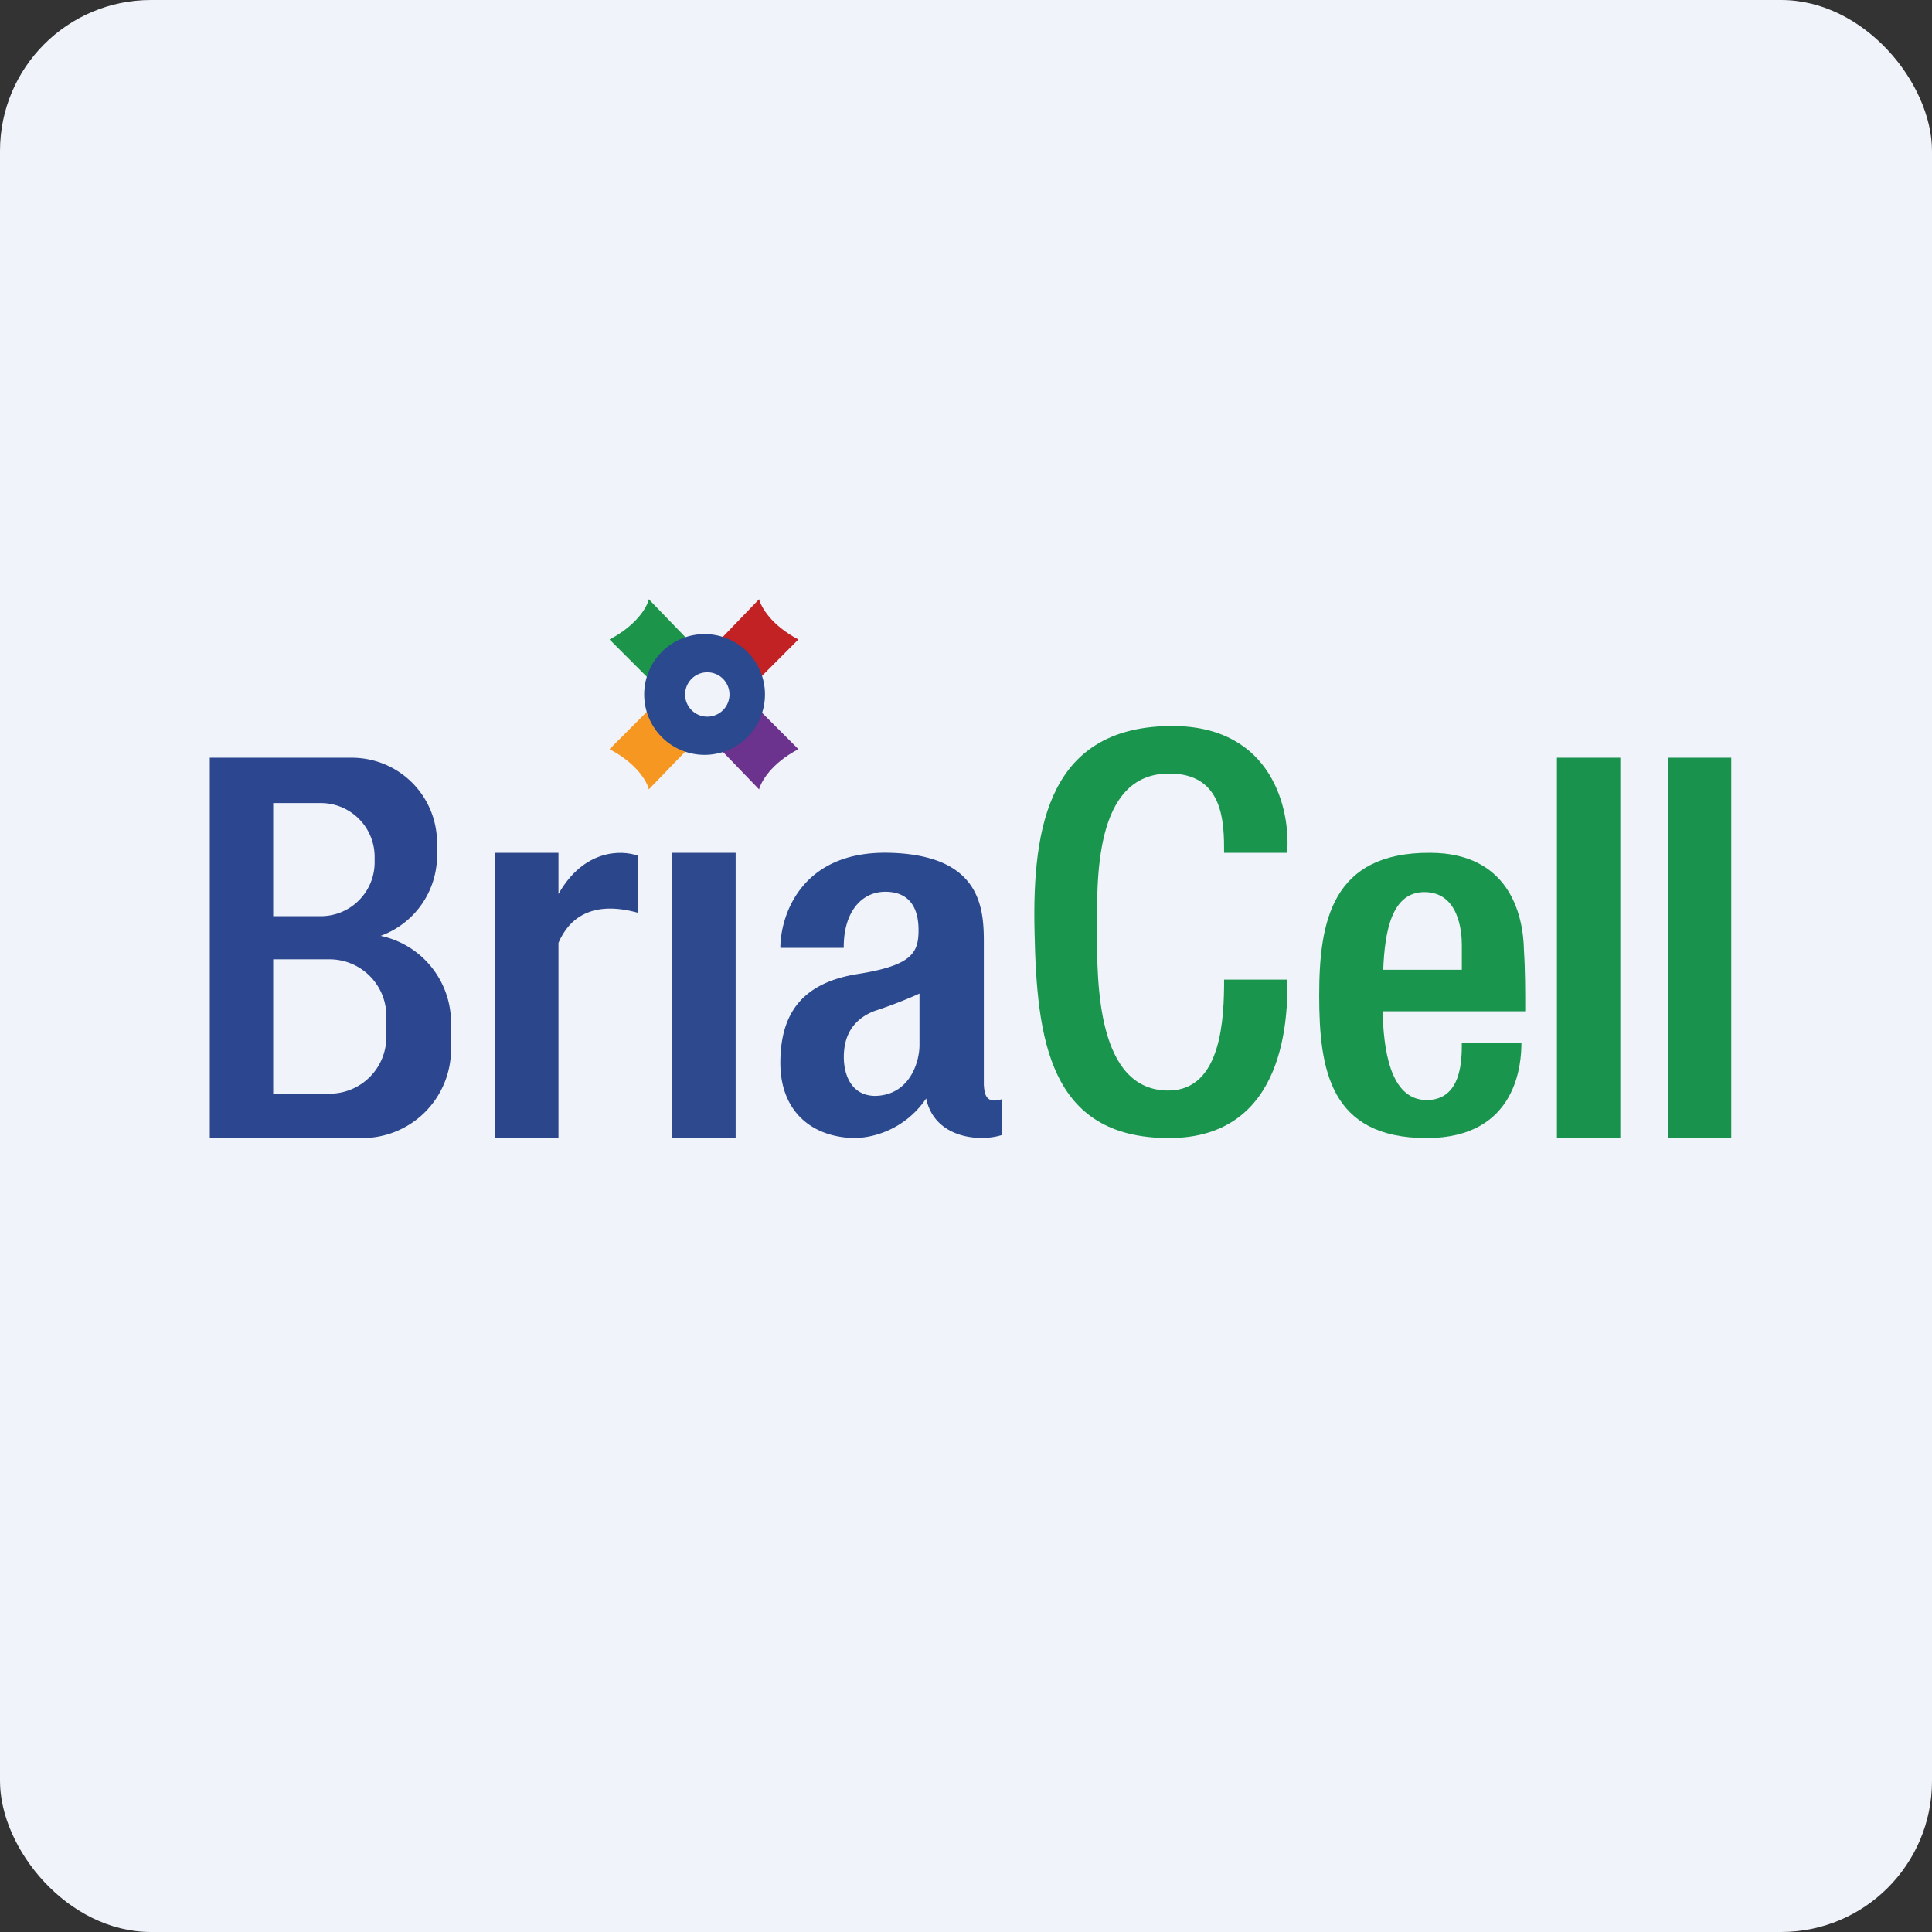 <!-- by FastBull --><svg xmlns="http://www.w3.org/2000/svg" width="64" height="64" viewBox="0 0 64 64"><rect x="0" y="0" width="64" height="64" fill="#333333" stroke="none"/><rect x="0" y="0" width="64" height="64" rx="5" ry="5" fill="#F0F3FA" /><path fill="#f1f2f8" d="" /><path fill-rule="evenodd" d="M 6.95,25.1 L 11.643,25.1 C 13.219,25.1 14.479,26.36 14.479,27.935 L 14.479,28.334 A 2.835,2.835 0 0,1 12.61,31.001 A 2.94,2.94 0 0,1 14.941,33.878 L 14.941,34.76 A 2.94,2.94 0 0,1 11.99,37.7 L 6.95,37.7 L 6.95,25.1 Z M 9.05,26.602 L 10.625,26.602 C 11.612,26.602 12.41,27.399 12.41,28.387 L 12.41,28.565 C 12.41,29.552 11.612,30.35 10.625,30.35 L 9.05,30.35 L 9.05,26.602 Z M 9.05,31.778 L 10.909,31.778 C 11.959,31.778 12.799,32.618 12.799,33.668 L 12.799,34.34 C 12.799,35.39 11.959,36.23 10.909,36.23 L 9.05,36.23 L 9.05,31.778 Z" fill="#2c478f" /><path fill="#2f498e" d="M 22.27,28.25 L 24.369,28.25 L 24.369,37.7 L 22.27,37.7 Z" /><path fill="#19924d" d="M 51.575,25.1 L 53.675,25.1 L 53.675,37.7 L 51.575,37.7 Z M 55.25,25.1 L 57.35,25.1 L 57.35,37.7 L 55.25,37.7 Z" /><path d="M 18.5,31.232 L 18.5,37.7 L 16.4,37.7 L 16.4,28.25 L 18.5,28.25 L 18.5,29.615 C 19.329,28.145 20.569,28.145 21.125,28.345 L 21.125,30.235 C 19.602,29.814 18.846,30.424 18.5,31.232 Z" fill="#2b468b" /><path d="M 21.587,22.58 L 20.191,21.183 C 21.093,20.711 21.44,20.102 21.492,19.85 L 22.921,21.331 L 21.587,22.58 Z" fill="#1c954a" /><path d="M 25.052,22.58 L 26.448,21.183 C 25.546,20.711 25.209,20.102 25.146,19.85 L 23.718,21.331 L 25.052,22.58 Z" fill="#c22223" /><path d="M 25.052,23.42 L 26.448,24.817 C 25.546,25.289 25.209,25.898 25.146,26.15 L 23.718,24.669 L 25.052,23.42 Z" fill="#6b328e" /><path d="M 21.587,23.42 L 20.191,24.817 C 21.093,25.289 21.44,25.898 21.492,26.15 L 22.921,24.669 L 21.587,23.42 Z" fill="#f69722" /><path fill-rule="evenodd" d="M 23.34,25.006 A 1.995,1.995 0 1,0 23.34,21.005 A 1.995,1.995 0 0,0 23.34,25.006 Z M 23.34,23.735 A 0.735,0.735 0 1,0 23.34,22.276 A 0.735,0.735 0 0,0 23.34,23.735 Z M 25.85,31.4 C 25.85,30.381 26.501,28.166 29.483,28.25 C 32.455,28.334 32.591,30.035 32.591,31.19 L 32.591,35.936 C 32.612,36.199 32.633,36.597 33.2,36.408 L 33.2,37.595 C 32.475,37.837 30.963,37.721 30.68,36.388 A 2.971,2.971 0 0,1 28.37,37.7 C 26.9,37.7 25.85,36.818 25.85,35.212 C 25.85,33.605 26.543,32.576 28.37,32.272 C 30.197,31.988 30.428,31.578 30.428,30.812 C 30.428,30.056 30.113,29.541 29.326,29.541 C 28.538,29.541 27.939,30.213 27.95,31.4 L 25.85,31.4 Z M 30.459,32.912 L 30.459,34.623 C 30.459,35.169 30.145,36.272 29,36.303 C 27.877,36.303 27.824,34.917 28.076,34.319 C 28.181,34.056 28.422,33.689 29,33.479 C 29.588,33.29 30.239,33.017 30.459,32.912 Z" fill="#2b498e" /><path d="M 38.87,24.05 C 42.146,24.071 42.755,26.822 42.639,28.25 L 40.55,28.25 C 40.55,27.273 40.55,25.604 38.702,25.625 C 36.224,25.646 36.34,29.195 36.34,30.875 C 36.34,32.555 36.34,36.125 38.702,36.125 C 40.487,36.125 40.55,33.678 40.55,32.45 L 42.65,32.45 C 42.65,33.584 42.65,37.7 38.723,37.7 C 34.754,37.7 34.344,34.424 34.271,30.875 C 34.187,27.326 34.775,24.029 38.88,24.05 Z" fill="#19954e" /><path fill-rule="evenodd" d="M 50.483,31.484 C 50.462,30.245 49.958,28.261 47.386,28.25 C 44.109,28.229 43.7,30.539 43.7,32.975 C 43.7,35.432 44.057,37.7 47.26,37.7 C 50.283,37.7 50.399,35.18 50.399,34.55 L 48.425,34.55 C 48.425,35.096 48.425,36.44 47.26,36.44 C 46.01,36.44 45.831,34.655 45.8,33.5 L 50.525,33.5 L 50.525,33.322 C 50.525,32.901 50.525,32.135 50.483,31.484 Z M 48.425,31.4 L 48.425,31.295 C 48.425,30.875 48.331,29.552 47.186,29.552 C 46.115,29.552 45.873,30.812 45.821,32.124 L 48.425,32.124 L 48.425,31.4 Z" fill="#19954d" /></svg>